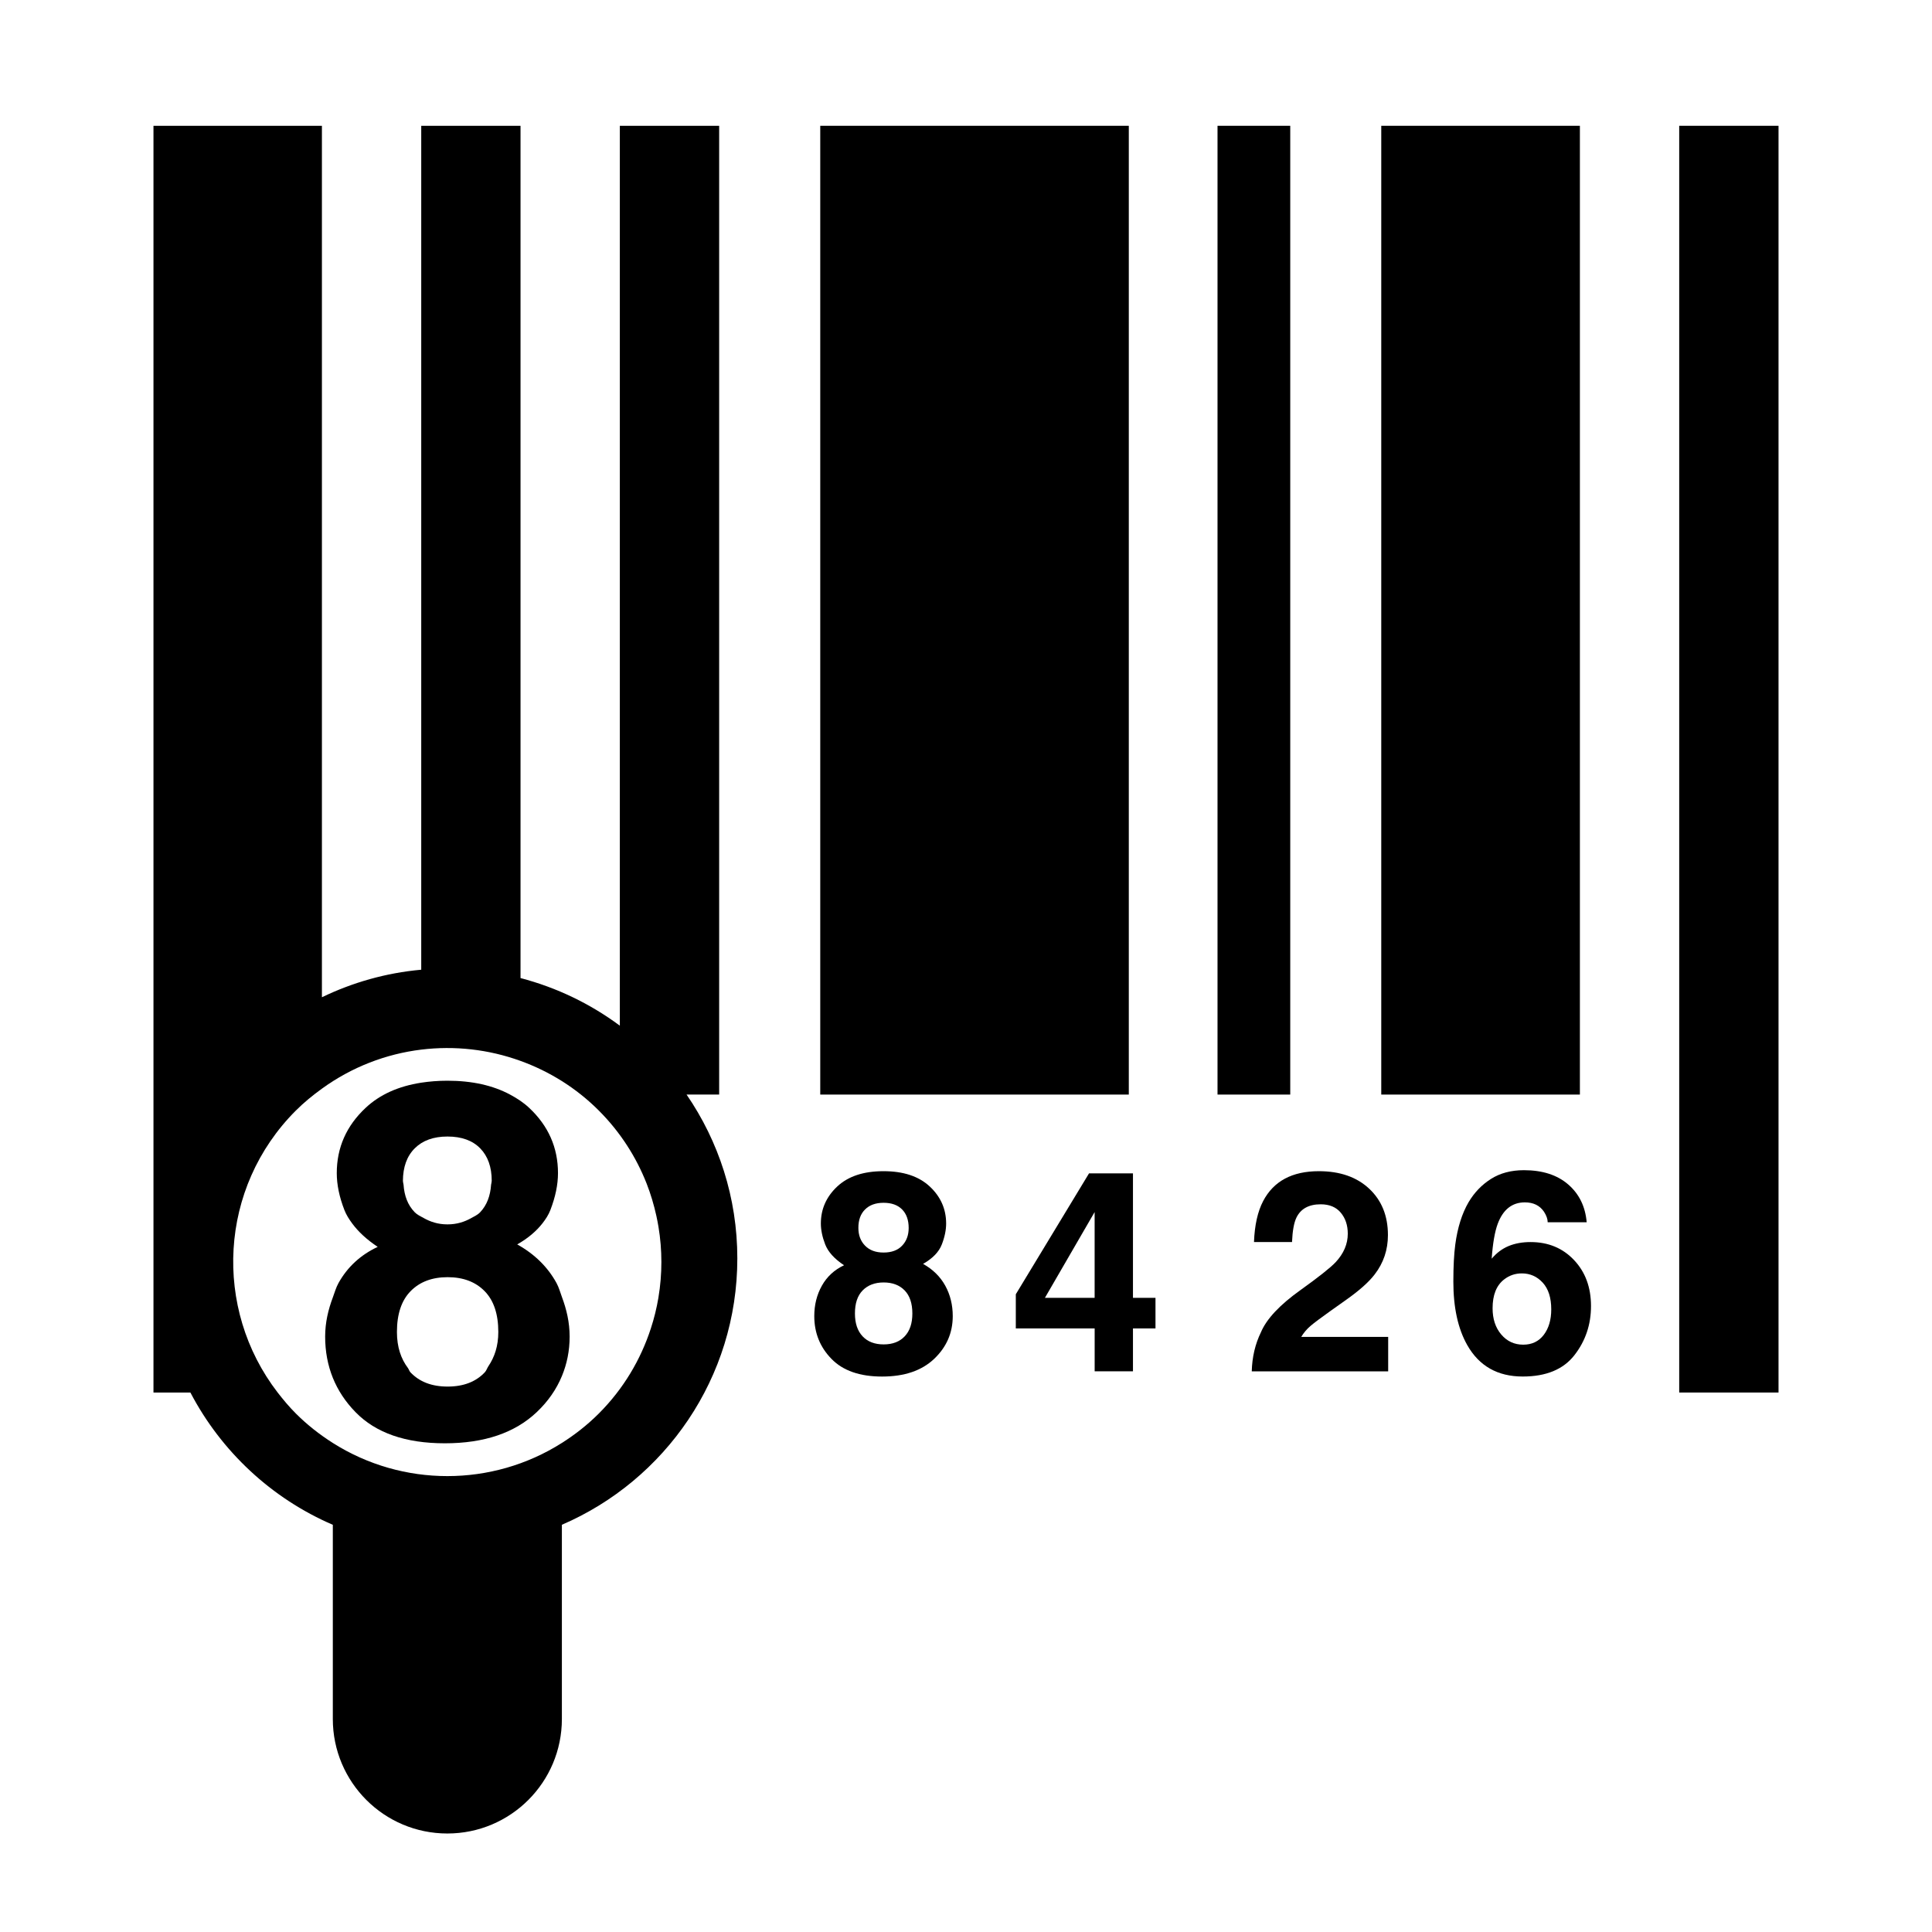 <?xml version="1.0" encoding="iso-8859-1"?>
<!-- Generator: Adobe Illustrator 17.0.0, SVG Export Plug-In . SVG Version: 6.00 Build 0)  -->
<!DOCTYPE svg PUBLIC "-//W3C//DTD SVG 1.1//EN" "http://www.w3.org/Graphics/SVG/1.1/DTD/svg11.dtd">
<svg version="1.1" id="Capa_1" xmlns="http://www.w3.org/2000/svg" xmlns:xlink="http://www.w3.org/1999/xlink" x="0px" y="0px"
	 width="64px" height="64px" viewBox="0 0 64 64" style="enable-background:new 0 0 64 64;" xml:space="preserve">
<g>
	<rect x="45.756" y="4.167" width="6.58" height="32.092"/>
	<path d="M13.954,4.167v27.956c-1.171,0.105-2.278,0.424-3.29,0.912V4.167h-5.58v41.962h1.223c1.02,1.95,2.686,3.507,4.718,4.382
		v6.432c0,2.096,1.699,3.794,3.794,3.794c2.096,0,3.794-1.699,3.794-3.794V50.51c3.418-1.472,5.812-4.868,5.812-8.825
		c0-2.014-0.622-3.882-1.682-5.427h1.08V4.167h-3.29v29.81c-0.973-0.722-2.084-1.262-3.29-1.577V4.167H13.954z M19.837,36.789
		c0.712,0.712,1.238,1.539,1.584,2.42c0.136,0.347,0.241,0.703,0.321,1.064c0.027,0.122,0.05,0.245,0.071,0.368
		c0.128,0.771,0.128,1.559,0,2.33c-0.001,0.007-0.002,0.014-0.003,0.021c-0.058,0.343-0.141,0.682-0.25,1.015
		c-0.335,1.029-0.905,1.999-1.723,2.817c-0.378,0.378-0.79,0.7-1.224,0.975c-2.31,1.465-5.278,1.465-7.589,0
		c-0.433-0.275-0.846-0.597-1.224-0.975c-0.221-0.221-0.417-0.456-0.603-0.696c-2.144-2.783-1.948-6.789,0.603-9.339
		c0.271-0.271,0.562-0.507,0.863-0.725c0.992-0.719,2.125-1.152,3.29-1.294c1.105-0.135,2.232-0.01,3.29,0.374
		C18.19,35.487,19.079,36.03,19.837,36.789z"/>
	<rect x="55.626" y="4.167" width="3.29" height="41.962"/>
	<rect x="27.172" y="4.167" width="10.221" height="32.092"/>
	<rect x="40.332" y="4.167" width="2.409" height="32.092"/>
	<path d="M27.225,42.592c-0.168,0.3-0.251,0.636-0.251,1.006c0,0.555,0.19,1.028,0.57,1.417c0.379,0.39,0.938,0.585,1.676,0.585
		c0.738,0,1.312-0.195,1.724-0.585c0.411-0.39,0.617-0.862,0.617-1.417c0-0.37-0.082-0.705-0.247-1.006
		c-0.165-0.3-0.41-0.542-0.736-0.724c0.319-0.182,0.526-0.397,0.621-0.644c0.096-0.247,0.143-0.479,0.143-0.694
		c0-0.479-0.181-0.888-0.543-1.226c-0.362-0.338-0.872-0.507-1.532-0.507c-0.66,0-1.171,0.169-1.532,0.507s-0.543,0.747-0.543,1.226
		c0,0.215,0.048,0.447,0.144,0.694s0.304,0.477,0.624,0.689C27.637,42.066,27.392,42.292,27.225,42.592z M28.656,40.065
		c0.148-0.147,0.352-0.221,0.614-0.221c0.265,0,0.469,0.074,0.614,0.221c0.144,0.147,0.217,0.351,0.217,0.612
		c0,0.24-0.072,0.435-0.217,0.587c-0.144,0.152-0.349,0.228-0.614,0.228c-0.262,0-0.466-0.076-0.614-0.228
		c-0.148-0.152-0.221-0.347-0.221-0.587C28.434,40.416,28.508,40.212,28.656,40.065z M28.578,42.745
		c0.171-0.174,0.403-0.262,0.694-0.262c0.291,0,0.523,0.087,0.694,0.262s0.257,0.43,0.257,0.767c0,0.325-0.084,0.576-0.253,0.755
		c-0.168,0.179-0.401,0.268-0.698,0.268s-0.53-0.089-0.698-0.268c-0.168-0.179-0.253-0.431-0.253-0.755
		C28.32,43.175,28.406,42.919,28.578,42.745z"/>
	<path d="M37.531,45.427v-1.42h0.746v-1.015h-0.746V38.87h-1.456l-2.425,4.004v1.133h2.612v1.42H37.531z M34.614,42.993l1.647-2.842
		v2.842H34.614z"/>
	<path d="M43.69,38.797c-0.884,0-1.499,0.329-1.845,0.987c-0.182,0.346-0.284,0.799-0.305,1.361h1.26
		c0.015-0.37,0.064-0.64,0.146-0.81c0.143-0.294,0.411-0.441,0.805-0.441c0.288,0,0.51,0.093,0.664,0.278
		c0.155,0.185,0.232,0.417,0.232,0.696c0,0.343-0.135,0.658-0.405,0.947c-0.176,0.185-0.563,0.491-1.16,0.919
		c-0.689,0.491-1.125,0.957-1.311,1.397c-0.191,0.391-0.293,0.824-0.305,1.297h4.519v-1.142h-2.88
		c0.082-0.136,0.183-0.256,0.303-0.359c0.12-0.103,0.342-0.27,0.667-0.501l0.52-0.369c0.438-0.309,0.752-0.59,0.944-0.842
		c0.292-0.379,0.438-0.813,0.438-1.301c0-0.637-0.207-1.149-0.62-1.536C44.944,38.991,44.388,38.797,43.69,38.797z"/>
	<path d="M50.513,39.83c0.282,0,0.493,0.103,0.633,0.309c0.082,0.127,0.123,0.244,0.123,0.35h1.292
		c-0.045-0.522-0.25-0.94-0.614-1.254c-0.364-0.314-0.852-0.471-1.465-0.471c-0.425,0-0.789,0.097-1.094,0.291
		s-0.551,0.451-0.739,0.769c-0.218,0.373-0.366,0.84-0.441,1.402c-0.042,0.315-0.064,0.725-0.064,1.229
		c0,0.859,0.153,1.559,0.46,2.102c0.394,0.695,1.007,1.042,1.838,1.042c0.774,0,1.344-0.235,1.711-0.705s0.551-1.013,0.551-1.629
		c0-0.619-0.187-1.127-0.562-1.524s-0.855-0.596-1.44-0.596c-0.273,0-0.516,0.044-0.728,0.132c-0.212,0.088-0.399,0.228-0.56,0.419
		c0.036-0.51,0.103-0.895,0.2-1.156C49.791,40.067,50.091,39.83,50.513,39.83z M49.826,42.383c0.17-0.133,0.366-0.2,0.587-0.2
		c0.273,0,0.504,0.102,0.692,0.307c0.188,0.205,0.282,0.5,0.282,0.885c0,0.346-0.083,0.627-0.248,0.844
		c-0.165,0.217-0.392,0.325-0.68,0.325c-0.294,0-0.537-0.112-0.728-0.337c-0.191-0.224-0.287-0.514-0.287-0.869
		C49.444,42.899,49.571,42.58,49.826,42.383z"/>
	<path d="M12.114,36.697c-0.639,0.597-0.958,1.319-0.958,2.165c0,0.38,0.084,0.789,0.254,1.225c0.059,0.152,0.151,0.299,0.258,0.443
		c0.2,0.271,0.475,0.529,0.844,0.774c-0.57,0.268-1.002,0.667-1.298,1.197c-0.084,0.15-0.128,0.316-0.188,0.476
		c-0.152,0.405-0.255,0.831-0.255,1.299c0,0.493,0.086,0.949,0.255,1.368c0.168,0.414,0.417,0.793,0.751,1.135
		c0.67,0.688,1.656,1.032,2.959,1.032s2.317-0.344,3.044-1.032c0.379-0.359,0.654-0.76,0.835-1.198
		c0.166-0.402,0.255-0.836,0.255-1.305c0-0.473-0.103-0.902-0.255-1.31c-0.058-0.156-0.1-0.319-0.181-0.466
		c-0.291-0.53-0.724-0.956-1.3-1.277c0.364-0.208,0.636-0.443,0.836-0.699c0.109-0.14,0.202-0.284,0.261-0.438
		c0.169-0.437,0.253-0.845,0.253-1.225c0-0.846-0.319-1.568-0.958-2.165c-0.186-0.174-0.401-0.315-0.632-0.438
		c-0.561-0.3-1.248-0.458-2.074-0.458c-0.308,0-0.594,0.024-0.865,0.065C13.199,35.982,12.584,36.257,12.114,36.697z M13.74,38.039
		c0.26-0.26,0.621-0.39,1.083-0.39c0.467,0,0.828,0.13,1.083,0.39c0.255,0.26,0.383,0.62,0.383,1.081
		c0,0.008-0.004,0.014-0.004,0.023c0,0.037-0.014,0.066-0.017,0.102c-0.025,0.363-0.135,0.673-0.362,0.912
		c-0.084,0.088-0.198,0.14-0.305,0.199c-0.218,0.12-0.465,0.203-0.779,0.203c-0.314,0-0.564-0.085-0.785-0.209
		c-0.104-0.058-0.215-0.107-0.299-0.193c-0.233-0.239-0.345-0.55-0.37-0.912c-0.002-0.036-0.017-0.064-0.017-0.101
		c0-0.008-0.004-0.014-0.004-0.023C13.349,38.659,13.479,38.298,13.74,38.039z M16.061,45.458c-0.297,0.316-0.708,0.474-1.233,0.474
		s-0.936-0.158-1.233-0.474c-0.037-0.039-0.05-0.098-0.082-0.141c-0.229-0.305-0.364-0.691-0.364-1.193
		c0-0.595,0.151-1.046,0.454-1.354c0.303-0.308,0.711-0.462,1.225-0.462s0.923,0.154,1.225,0.462
		c0.303,0.308,0.454,0.759,0.454,1.354c0,0.47-0.126,0.831-0.325,1.128C16.137,45.318,16.114,45.401,16.061,45.458z"/>
</g>
</svg>
